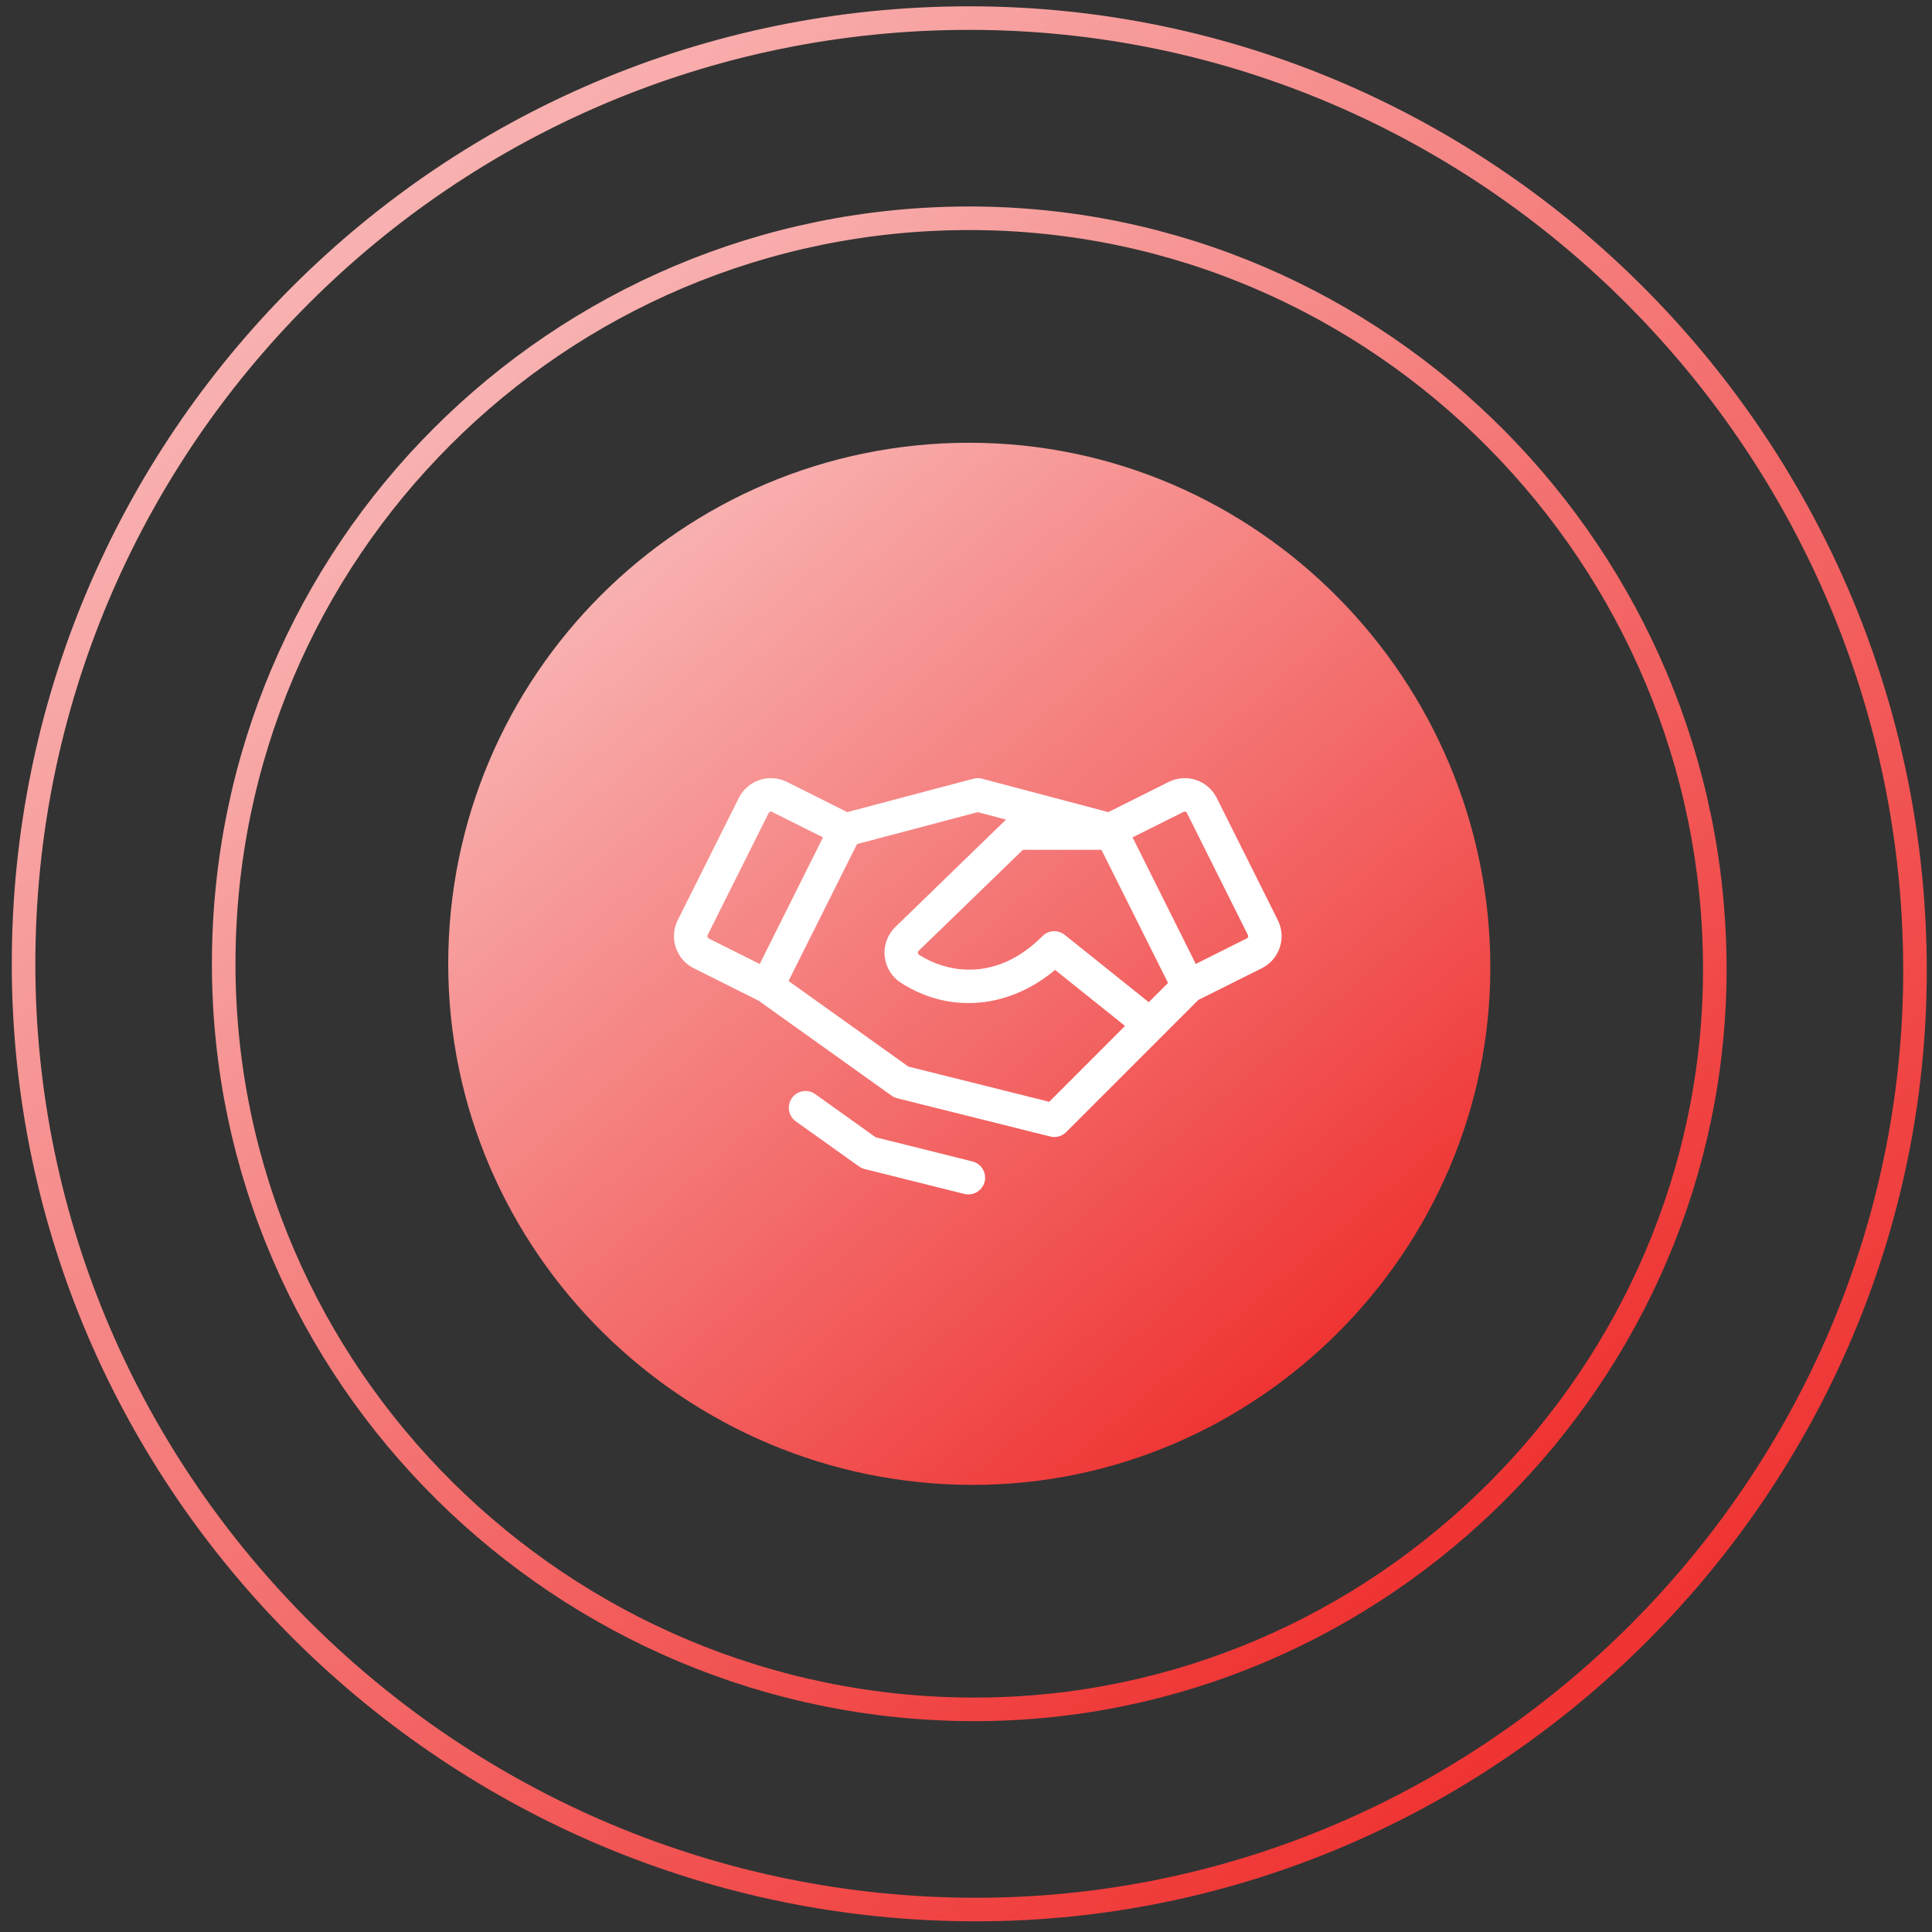 <svg width="82" height="82" viewBox="0 0 82 82" fill="none" xmlns="http://www.w3.org/2000/svg">
<rect x="0" y="0" width="82" height="82" fill="#333333" stroke="none"/>
<path d="M41.363 72.551C23.886 72.551 9.494 58.383 9.494 40.907V40.907C9.494 23.431 23.662 9.264 41.138 9.264V9.264C58.614 9.264 72.782 23.655 72.782 41.132V41.132C72.782 58.362 58.593 72.551 41.363 72.551V72.551Z" stroke="url(#paint0_linear_4370_335)"/>
<path d="M41.424 81.047C19.255 81.047 1 63.076 1 40.907V40.907C1 18.739 18.971 0.768 41.139 0.768V0.768C63.307 0.768 81.278 19.024 81.278 41.192V41.192C81.278 63.048 63.28 81.047 41.424 81.047V81.047Z" stroke="url(#paint1_linear_4370_335)"/>
<path d="M41.296 63.023C29.082 63.023 19.024 53.121 19.024 40.907V40.907C19.024 28.694 28.925 18.792 41.139 18.792V18.792C53.353 18.792 63.254 28.851 63.254 41.065V41.065C63.254 53.106 53.338 63.023 41.296 63.023V63.023Z" fill="url(#paint2_linear_4370_335)"/>
<g clip-path="url(#clip0_4370_335)">
<path d="M34.083 46.364C34.255 46.336 34.433 46.378 34.575 46.48H34.574L37.144 48.315L41.261 49.344C41.345 49.365 41.424 49.402 41.494 49.454C41.563 49.506 41.622 49.571 41.667 49.645C41.711 49.72 41.741 49.803 41.754 49.889C41.763 49.953 41.76 50.019 41.75 50.083H41.757L41.741 50.145C41.699 50.315 41.591 50.461 41.441 50.551C41.291 50.641 41.112 50.668 40.942 50.626L36.704 49.566H36.703C36.624 49.546 36.549 49.511 36.483 49.463L33.805 47.553C33.663 47.451 33.567 47.297 33.539 47.124C33.51 46.951 33.551 46.774 33.653 46.632C33.755 46.489 33.91 46.393 34.083 46.364ZM41.333 33.099C41.443 33.07 41.559 33.07 41.669 33.099L47.046 34.522L49.626 33.232C49.799 33.146 49.987 33.095 50.179 33.081C50.372 33.068 50.566 33.092 50.749 33.153C50.932 33.215 51.102 33.311 51.248 33.438C51.394 33.564 51.513 33.719 51.599 33.892L54.19 39.076C54.365 39.425 54.394 39.83 54.27 40.2C54.147 40.57 53.882 40.876 53.533 41.051L50.828 42.402L45.217 48.015C45.093 48.138 44.925 48.208 44.751 48.208C44.696 48.208 44.64 48.202 44.587 48.188L38.087 46.563C38.047 46.553 38.008 46.539 37.971 46.522L37.867 46.46L32.221 42.427L29.468 41.051C29.119 40.876 28.854 40.57 28.73 40.2C28.607 39.83 28.636 39.425 28.81 39.076L31.401 33.892C31.487 33.719 31.607 33.564 31.753 33.438C31.899 33.311 32.068 33.214 32.252 33.152C32.435 33.091 32.629 33.067 32.822 33.081C33.015 33.095 33.204 33.146 33.377 33.232L35.954 34.522L41.332 33.099H41.333ZM36.34 35.783L33.404 41.652L38.532 45.315L44.548 46.818L47.824 43.54L44.78 41.101C42.834 42.753 40.336 42.995 38.273 41.677C38.087 41.559 37.93 41.4 37.813 41.213C37.697 41.026 37.623 40.815 37.599 40.596C37.575 40.377 37.6 40.154 37.674 39.946C37.747 39.738 37.866 39.55 38.022 39.394V39.393L42.664 34.889L42.736 34.828C42.766 34.806 42.798 34.787 42.832 34.77L41.5 34.418L36.34 35.783ZM38.945 40.331C38.93 40.346 38.92 40.366 38.914 40.386C38.907 40.406 38.904 40.427 38.907 40.448L38.908 40.449C38.91 40.473 38.918 40.496 38.93 40.516C38.943 40.535 38.959 40.552 38.979 40.565H38.98C39.647 40.991 40.504 41.264 41.426 41.194C42.348 41.125 43.34 40.714 44.279 39.768C44.394 39.652 44.547 39.583 44.71 39.574C44.872 39.565 45.031 39.617 45.158 39.718H45.159L48.76 42.602L49.636 41.73L46.78 36.02H43.393L38.945 40.331ZM32.718 34.397C32.69 34.396 32.663 34.404 32.638 34.419C32.614 34.434 32.594 34.455 32.581 34.48L29.989 39.666C29.98 39.684 29.975 39.704 29.973 39.724L29.981 39.783V39.784C29.987 39.804 29.997 39.823 30.011 39.839C30.024 39.855 30.04 39.867 30.058 39.877H30.057L32.267 40.981L34.998 35.518L32.787 34.413C32.766 34.403 32.743 34.397 32.719 34.397H32.718ZM50.214 34.413L48.002 35.518L50.731 40.98L52.943 39.872C52.961 39.863 52.977 39.85 52.99 39.835C53.003 39.82 53.014 39.802 53.02 39.783C53.033 39.745 53.029 39.702 53.011 39.666L50.42 34.48C50.411 34.463 50.398 34.447 50.383 34.434L50.331 34.404C50.312 34.398 50.291 34.395 50.271 34.397C50.251 34.398 50.232 34.404 50.214 34.413Z" fill="white" stroke="white" stroke-width="0.1"/>
</g>
<defs>
<linearGradient id="paint0_linear_4370_335" x1="21.001" y1="9.264" x2="74.079" y2="71.444" gradientUnits="userSpaceOnUse">
<stop stop-color="#F9BCBB"/>
<stop offset="1" stop-color="#ED1B1A"/>
</linearGradient>
<linearGradient id="paint1_linear_4370_335" x1="15.596" y1="0.768" x2="82.925" y2="79.641" gradientUnits="userSpaceOnUse">
<stop stop-color="#F9BCBB"/>
<stop offset="1" stop-color="#ED1B1A"/>
</linearGradient>
<linearGradient id="paint2_linear_4370_335" x1="27.066" y1="18.792" x2="64.162" y2="62.248" gradientUnits="userSpaceOnUse">
<stop stop-color="#F9BCBB"/>
<stop offset="1" stop-color="#ED1B1A"/>
</linearGradient>
<clipPath id="clip0_4370_335">
<rect width="26" height="26" fill="white" transform="translate(28.5 28.051)"/>
</clipPath>
</defs>
</svg>
